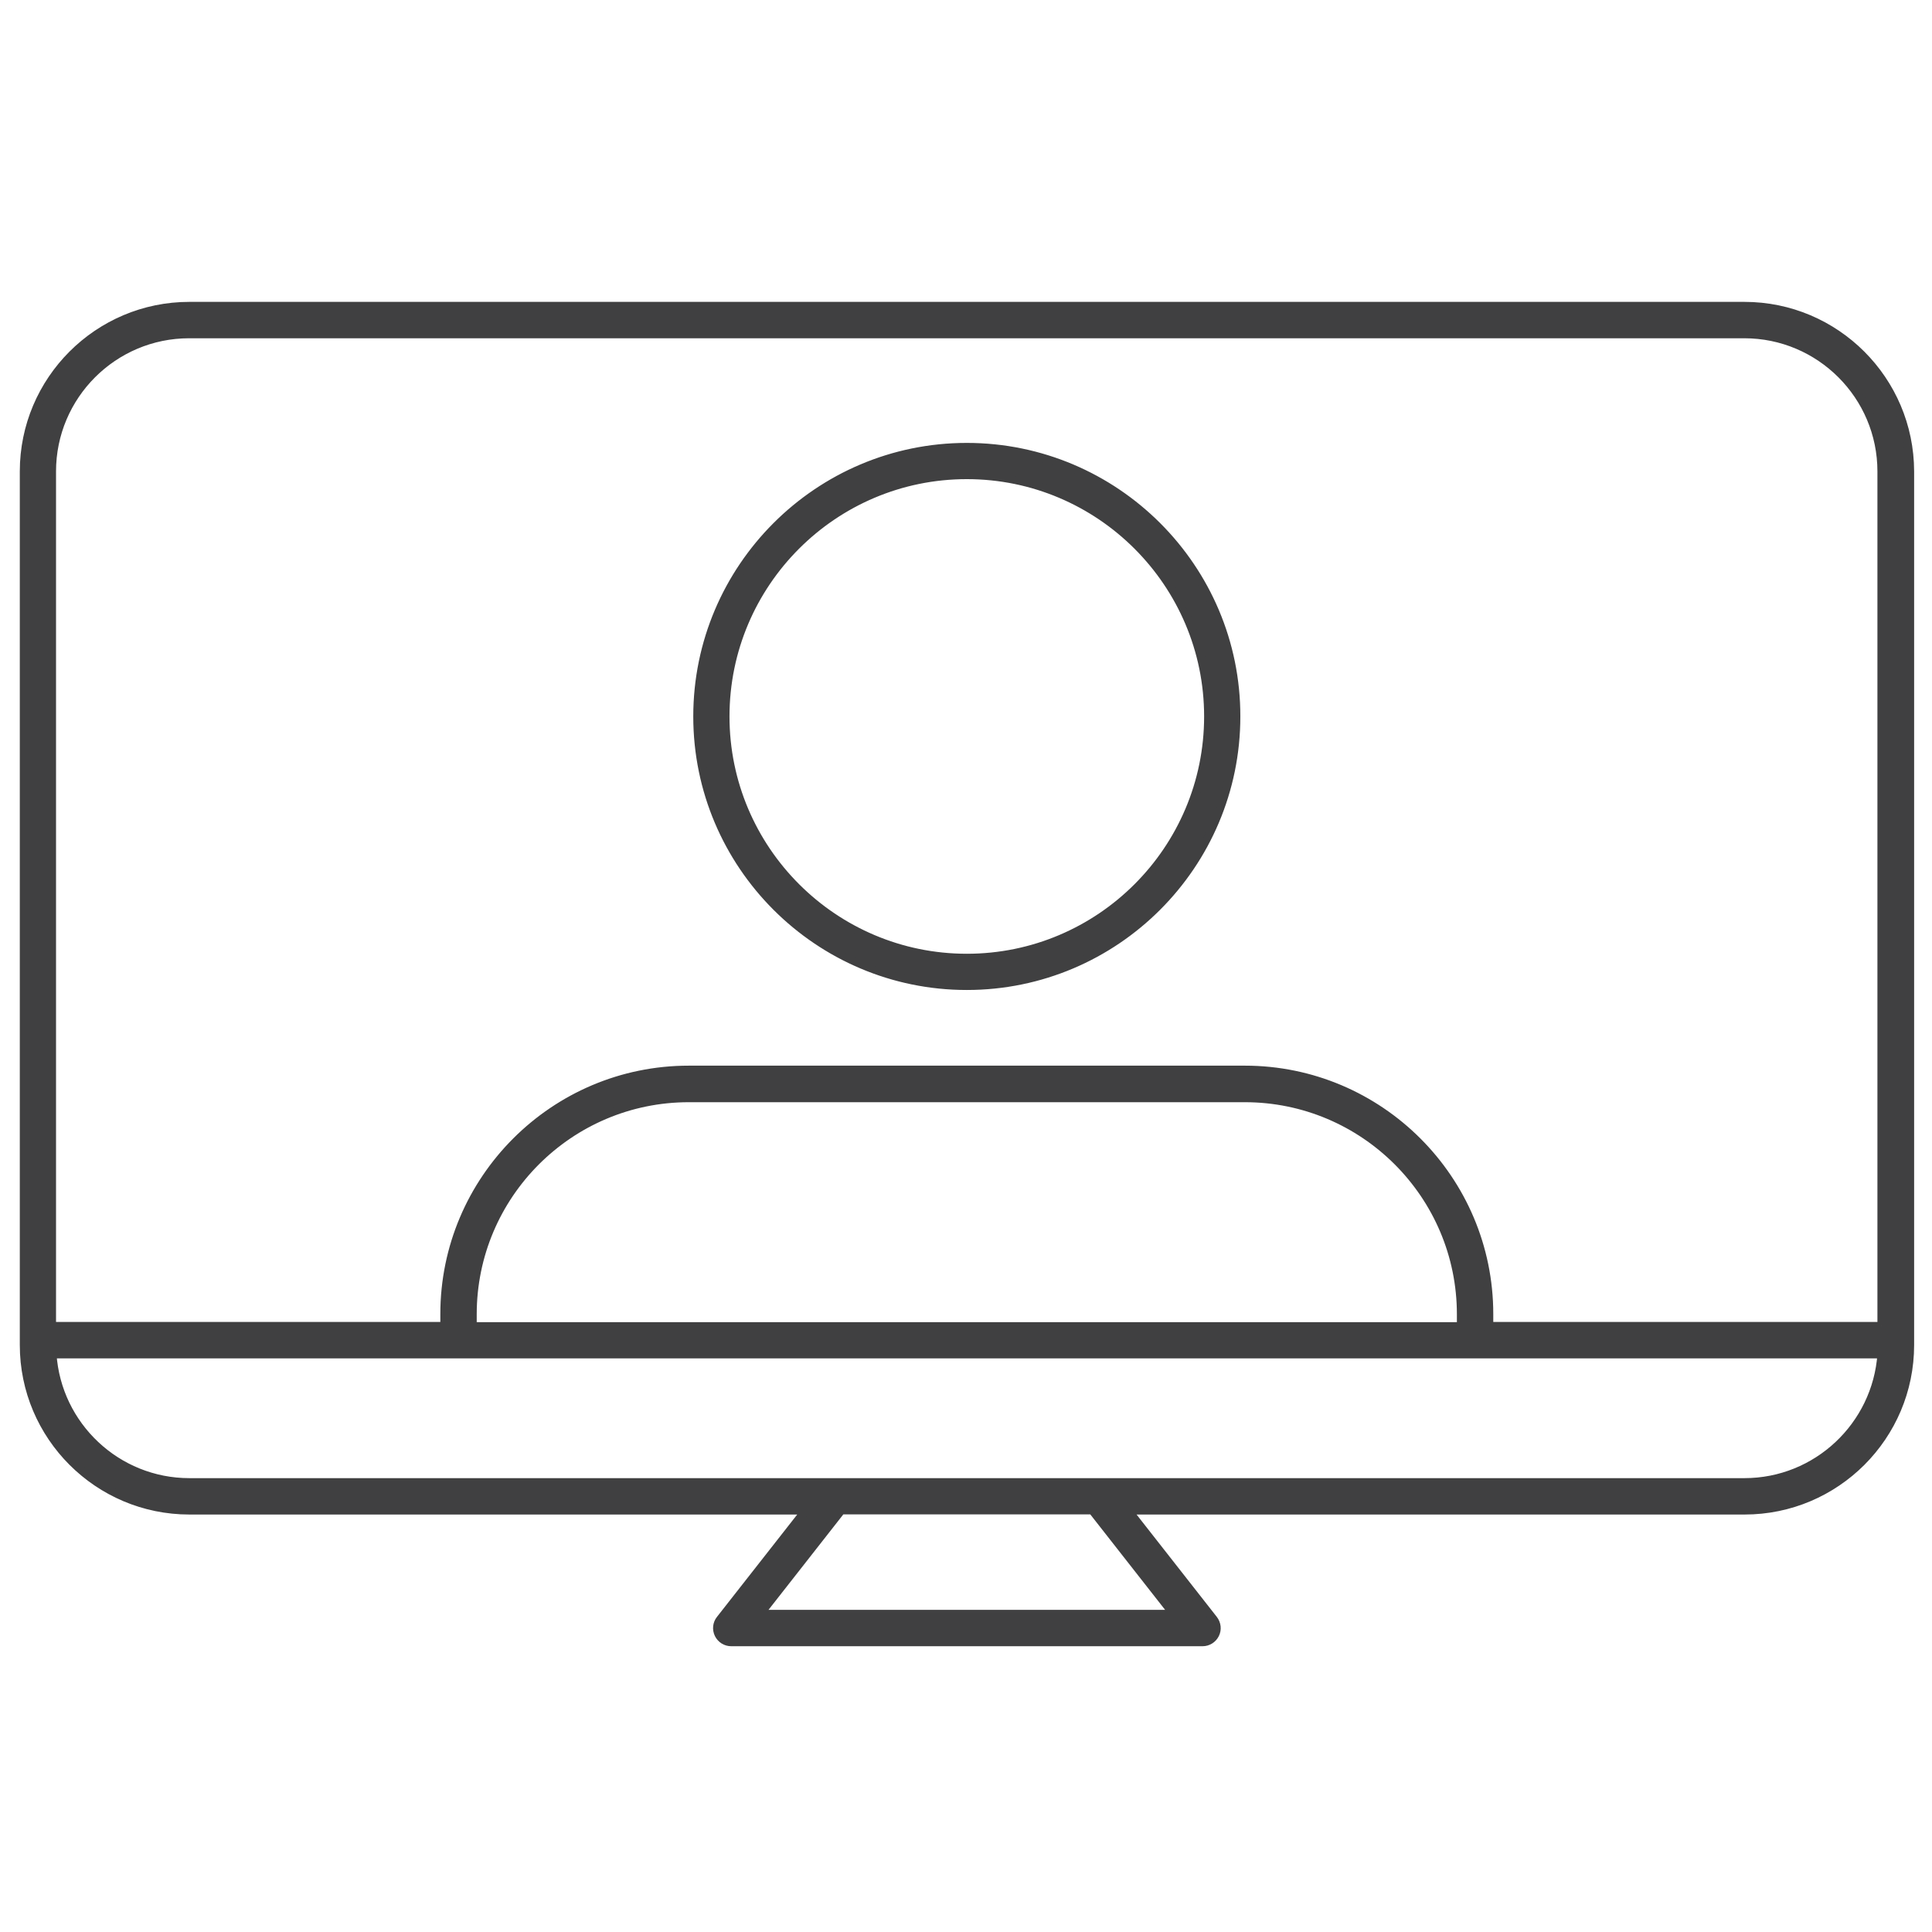 <?xml version="1.0" encoding="utf-8"?>
<!-- Generator: Adobe Illustrator 25.2.1, SVG Export Plug-In . SVG Version: 6.00 Build 0)  -->
<svg version="1.1" xmlns="http://www.w3.org/2000/svg" xmlns:xlink="http://www.w3.org/1999/xlink" x="0px" y="0px"
	 viewBox="0 0 120 120" style="enable-background:new 0 0 120 120;" xml:space="preserve">
<style type="text/css">
	.st0{display:none;}
	.st1{display:inline;fill:#404041;}
	.st2{display:inline;}
	.st3{fill:#404041;}
	.st4{fill:#404041;stroke:#404041;stroke-width:0.5;stroke-miterlimit:10;}
</style>
<g id="Order_Change" class="st0">
	<path class="st1" d="M71.85,19.46c-0.65-0.33-1.45-0.06-1.77,0.59c-0.33,0.65-0.06,1.45,0.59,1.77l9.3,4.65l-14.6,7.3V19.6v-6.96
		c0-0.73-0.59-1.32-1.32-1.32H55.4c-0.73,0-1.32,0.59-1.32,1.32v6.96v19.83L36.52,48.2L16.28,38.08l32.25-16.13
		c0.65-0.33,0.92-1.12,0.59-1.77c-0.33-0.65-1.12-0.92-1.77-0.59L12,37.26v48.88L59.72,110l47.72-23.86V37.26L71.85,19.46z
		 M56.72,20.92h6V45l-3,3.7l-3-3.7V20.92z M56.72,13.96h6v4.31h-6V13.96z M54.08,42.38v3.09c0,0.3,0.1,0.6,0.29,0.83l4.32,5.34
		c0.25,0.31,0.63,0.49,1.03,0.49c0.4,0,0.78-0.18,1.03-0.49l4.32-5.34c0.19-0.24,0.29-0.53,0.29-0.83v-8.73l17.55-8.78l20.24,10.12
		L59.72,59.8L39.48,49.68L54.08,42.38z M14.64,40.22L58.4,62.09v44.29L14.64,84.5V40.22z M61.05,106.38V62.09l43.76-21.88V84.5
		L61.05,106.38z"/>
</g>
<g id="returns" class="st0">
	<g class="st2">
		<path class="st3" d="M107.14,37.1L60,13.53L13.22,36.92l-0.36,0.18L1,57.84l11.49,5.74v22.36L60,109.7l47.51-23.76V63.58
			L119,57.84L107.14,37.1z M4.67,56.73l9.66-16.9l43.84,21.92l-9.66,16.9L4.67,56.73z M58.68,106.1L15.12,84.32V64.9l34.43,17.22
			l9.13-15.97V106.1z M16.75,38.1L60,16.47l43.25,21.63L60,59.72L16.75,38.1z M104.88,84.32L61.32,106.1V66.15l9.13,15.97
			l34.43-17.22V84.32z M71.5,78.65l-9.66-16.9l43.84-21.92l9.66,16.9L71.5,78.65z"/>
		<path class="st3" d="M72.02,36.8H50.7l6.11-6.11l-1.86-1.86l-8.34,8.34c-0.21,0.21-0.33,0.48-0.37,0.75
			c-0.01,0.05-0.01,0.1-0.01,0.15c0,0.01,0,0.02,0,0.03c0,0.01,0,0.01,0,0.02c0,0.44,0.21,0.82,0.54,1.06l8.19,8.19l1.86-1.86
			l-6.07-6.07h21.27c0.73,0,1.32-0.59,1.32-1.32C73.33,37.39,72.74,36.8,72.02,36.8z"/>
	</g>
</g>
<g id="order_status" class="st0">
	<g class="st2">
		<path class="st3" d="M59.42,14L12.01,37.71v48.56l47.41,23.71l47.41-23.71V37.71L59.42,14z M50.02,71.38
			c-5.18-5.18-5.18-13.61,0-18.79c2.59-2.59,5.99-3.88,9.39-3.88c3.4,0,6.8,1.29,9.39,3.88c5.18,5.18,5.18,13.61,0,18.79
			C63.63,76.56,55.2,76.56,50.02,71.38z M70.67,50.73c-6.2-6.2-16.3-6.2-22.5,0c-0.83,0.83-1.54,1.72-2.14,2.67l-7.04-3.52
			L82.14,28.3l20.44,10.22L72.81,53.4C72.21,52.46,71.49,51.56,70.67,50.73z M79.2,26.83L36.04,48.41l-19.78-9.89l43.16-21.58
			L79.2,26.83z M14.63,40.64l30.16,15.08c-2.48,5.8-1.35,12.79,3.37,17.51c2.77,2.77,6.31,4.3,9.94,4.6v28.54L14.63,84.64V40.64z
			 M60.73,106.38V77.83c3.63-0.3,7.17-1.83,9.94-4.6c4.73-4.73,5.85-11.71,3.37-17.51l30.16-15.08v44L60.73,106.38z"/>
		<path class="st3" d="M57.54,65.18l-4.1-4.1l-1.86,1.86l5.03,5.03c0.25,0.25,0.58,0.38,0.93,0.38c0.35,0,0.68-0.14,0.93-0.38
			l9.66-9.66l-1.86-1.86L57.54,65.18z"/>
	</g>
</g>
<g id="consultation">
	<g>
		<path class="st4" d="M60.05,27.76c-9.23,0-16.74,7.51-16.74,16.74c0,9.23,7.51,16.74,16.74,16.74c9.23,0,16.74-7.51,16.74-16.74
			C76.8,35.27,69.28,27.76,60.05,27.76z M60.05,59.49c-8.26,0-14.99-6.72-14.99-14.99c0-8.27,6.72-14.99,14.99-14.99
			c8.26,0,14.99,6.72,14.99,14.99C75.04,52.77,68.32,59.49,60.05,59.49z"/>
		<path class="st4" d="M108.35,19H11.76C6.09,19,1.48,23.61,1.48,29.28v54.26c0,5.67,4.61,10.28,10.28,10.28h38.27l-5.3,6.76
			c-0.21,0.26-0.25,0.62-0.1,0.93c0.15,0.3,0.45,0.49,0.79,0.49h29.27c0.34,0,0.64-0.19,0.79-0.49c0.15-0.3,0.11-0.66-0.1-0.93
			l-5.3-6.76h38.28c5.67,0,10.28-4.61,10.28-10.28V29.28C118.63,23.61,114.02,19,108.35,19z M72.88,100.24H47.22l5.04-6.43h15.58
			L72.88,100.24z M108.35,92.06H11.76c-4.5,0-8.2-3.51-8.5-7.94h113.6C116.55,88.55,112.85,92.06,108.35,92.06z M29.36,81.63
			c0-7.4,6.02-13.42,13.42-13.42h34.54c7.4,0,13.42,6.02,13.42,13.42v0.74H29.36V81.63z M116.87,82.36H92.5v-0.74
			c0-8.37-6.81-15.18-15.18-15.18H42.78c-8.37,0-15.18,6.81-15.18,15.18v0.74H3.23V29.28c0-4.7,3.82-8.52,8.52-8.52h96.59
			c4.7,0,8.52,3.82,8.52,8.52V82.36z"/>
	</g>
</g>
</svg>
